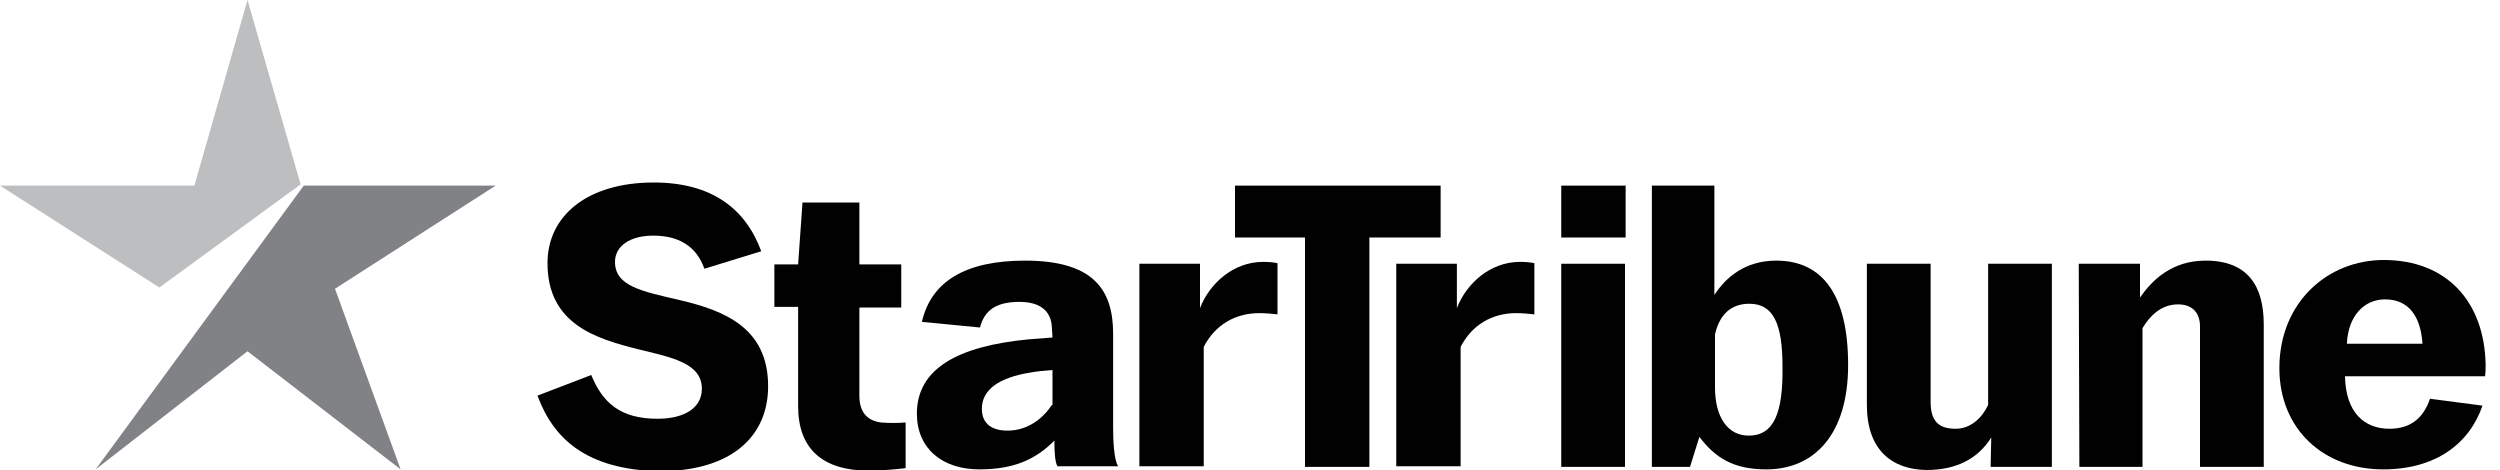 <?xml version="1.0" encoding="utf-8"?>
<!-- Generator: Adobe Illustrator 21.1.0, SVG Export Plug-In . SVG Version: 6.00 Build 0)  -->
<!DOCTYPE svg PUBLIC "-//W3C//DTD SVG 1.1//EN" "http://www.w3.org/Graphics/SVG/1.1/DTD/svg11.dtd">
<svg version="1.1" id="Layer_1" xmlns="http://www.w3.org/2000/svg" xmlns:xlink="http://www.w3.org/1999/xlink" x="0px" y="0px"
	 viewBox="0 0 400 75.2" style="enable-background:new 0 0 400 75.2;" xml:space="preserve">
<style type="text/css">
	.st0{fill:#BDBEC0;}
	.st1{fill:#818285;}
	.st2{fill:#010101;}
</style>
<g>
	<polygon class="st0" points="39.6,0 31.1,29.7 0,29.7 25.5,46 48.1,29.5 	"/>
	<polygon class="st1" points="48.6,29.7 15.3,75.1 39.6,56.2 64.1,75.1 53.6,46.2 79.3,29.7 	"/>
</g>
<path class="st2" d="M178.1,68.4v-15c0-7-3.1-11.7-14.1-11.7c-9.5,0-15,3.3-16.5,9.8l9.3,0.9c0.7-2.7,2.5-4.1,6.3-4.1
	c3.5,0,5.1,1.6,5.2,4.1c0,0.3,0.1,1.3,0.1,1.6c-1.4,0.1-2.7,0.2-3.9,0.3c-11.3,1.1-17.8,4.7-17.8,11.9c0,5.5,4,8.9,10,8.9
	c5.7,0,9.1-1.7,12-4.6c0,1.8,0.1,3.5,0.5,4.1h9.7C178.2,73.5,178.1,70.3,178.1,68.4z M168.3,64.8c-1.4,2.1-3.8,4.1-7.1,4.1
	c-2.5,0-4.1-1.1-4.1-3.5c0-3.1,2.8-5,7.8-5.8c1.1-0.2,2.2-0.3,3.5-0.4V64.8z"/>
<path class="st2" d="M123.8,42.3h3.9l0.7-9.9h9.1v9.9h6.7v6.9h-6.7v14.1c0,2.5,1.1,4,3.5,4.3c1.3,0.1,2.5,0.1,3.9,0v7.3
	c-1.6,0.2-3.9,0.4-5.9,0.4c-7.4,0-11.3-3.5-11.3-10.3V49.1h-3.8V42.3"/>
<path class="st2" d="M182.3,42.2h9.7v7.1c1.5-3.9,5.3-7.4,10.1-7.4c1,0,1.8,0.1,2.3,0.2v8.2c-0.7-0.1-2.1-0.2-2.9-0.2
	c-3.9,0-7.1,1.9-8.9,5.4v19.1h-10.3V42.2z"/>
<path class="st2" d="M86,63.3l8.6-3.3c1.8,4.4,4.6,7,10.6,7c4.4,0,7.1-1.8,7.1-4.8c0-4.1-4.8-5-10.1-6.3c-6.8-1.7-14.6-4-14.6-13.8
	c0-7.6,6.4-12.9,17-12.9c9.3,0,14.7,4.2,17.2,11l-9.1,2.8c-1.3-3.7-4.2-5.3-8.2-5.3c-3.6,0-6.1,1.6-6.1,4.2c0,3.9,4.3,4.7,10.3,6.1
	c7.3,1.7,14.2,4.5,14.2,13.8c0,7.9-5.7,13.6-17.5,13.6C93.7,75.1,88.5,70.1,86,63.3z"/>
<polygon class="st2" points="208.8,38 197.6,38 197.6,29.7 230.5,29.7 230.5,38 219.1,38 219.1,74.7 208.8,74.7 "/>
<path class="st2" d="M223.4,42.2h9.7v7.1c1.5-3.9,5.3-7.4,10.1-7.4c1,0,1.8,0.1,2.3,0.2v8.2c-0.7-0.1-2.1-0.2-2.9-0.2
	c-3.9,0-7.1,1.9-8.9,5.4v19.1h-10.3V42.2z"/>
<path class="st2" d="M284.2,41.7c-5,0-8.1,2.7-9.9,5.5V29.7h-10v45h6.1l1.5-4.8c2.5,3.3,5.4,5.2,10.7,5.2c7.7,0,13.1-5.6,13.1-16.7
	C295.7,47.3,291.7,41.7,284.2,41.7z M279.8,69.7c-3.4,0-5.4-3-5.4-7.7v-8.5c0.7-3.1,2.5-4.9,5.5-4.9c3.9,0,5.3,3.3,5.3,10.1
	C285.3,66.1,283.8,69.7,279.8,69.7z"/>
<path class="st2" d="M298.7,64.8V42.2h10.2v22.1c0,3.1,1.3,4.3,4,4.3c2.4,0,4.2-1.7,5.2-3.8V42.2h10.2v32.5h-9.8l0.1-4.7
	c-2.2,3.5-5.7,5.2-10.4,5.2C302.7,75.1,298.7,72,298.7,64.8z"/>
<path class="st2" d="M332.6,42.2h9.8l0,5.4c1.9-2.7,5-5.9,10.5-5.9c6.7,0,9.3,4,9.3,10.2v22.8H352V52.2c0-2-1.1-3.5-3.5-3.5
	c-2.7,0-4.5,1.8-5.7,3.8v22.2h-10.1L332.6,42.2L332.6,42.2z"/>
<path class="st2" d="M364.7,58.9c0-10.5,7.7-17.3,16.7-17.3c10.1,0,16.1,6.7,16.3,16.7c0,0.7,0,1.3-0.1,1.9h-22.4
	c0.1,5.8,3.1,8.4,7.1,8.4c3.3,0,5.4-1.6,6.5-4.8l8.4,1.1c-2.1,6.1-7.5,10.2-15.9,10.2C371.8,75.1,364.7,68.7,364.7,58.9z M387.6,55
	c-0.3-4.4-2.2-7.1-6-7.1c-3.3,0-5.9,2.6-6.1,7.1H387.6z"/>
<g>
	<polygon class="st2" points="249.8,29.7 260.1,29.7 260.1,38 249.8,38 	"/>
	<rect x="249.8" y="42.2" class="st2" width="10.2" height="32.5"/>
</g>
</svg>
